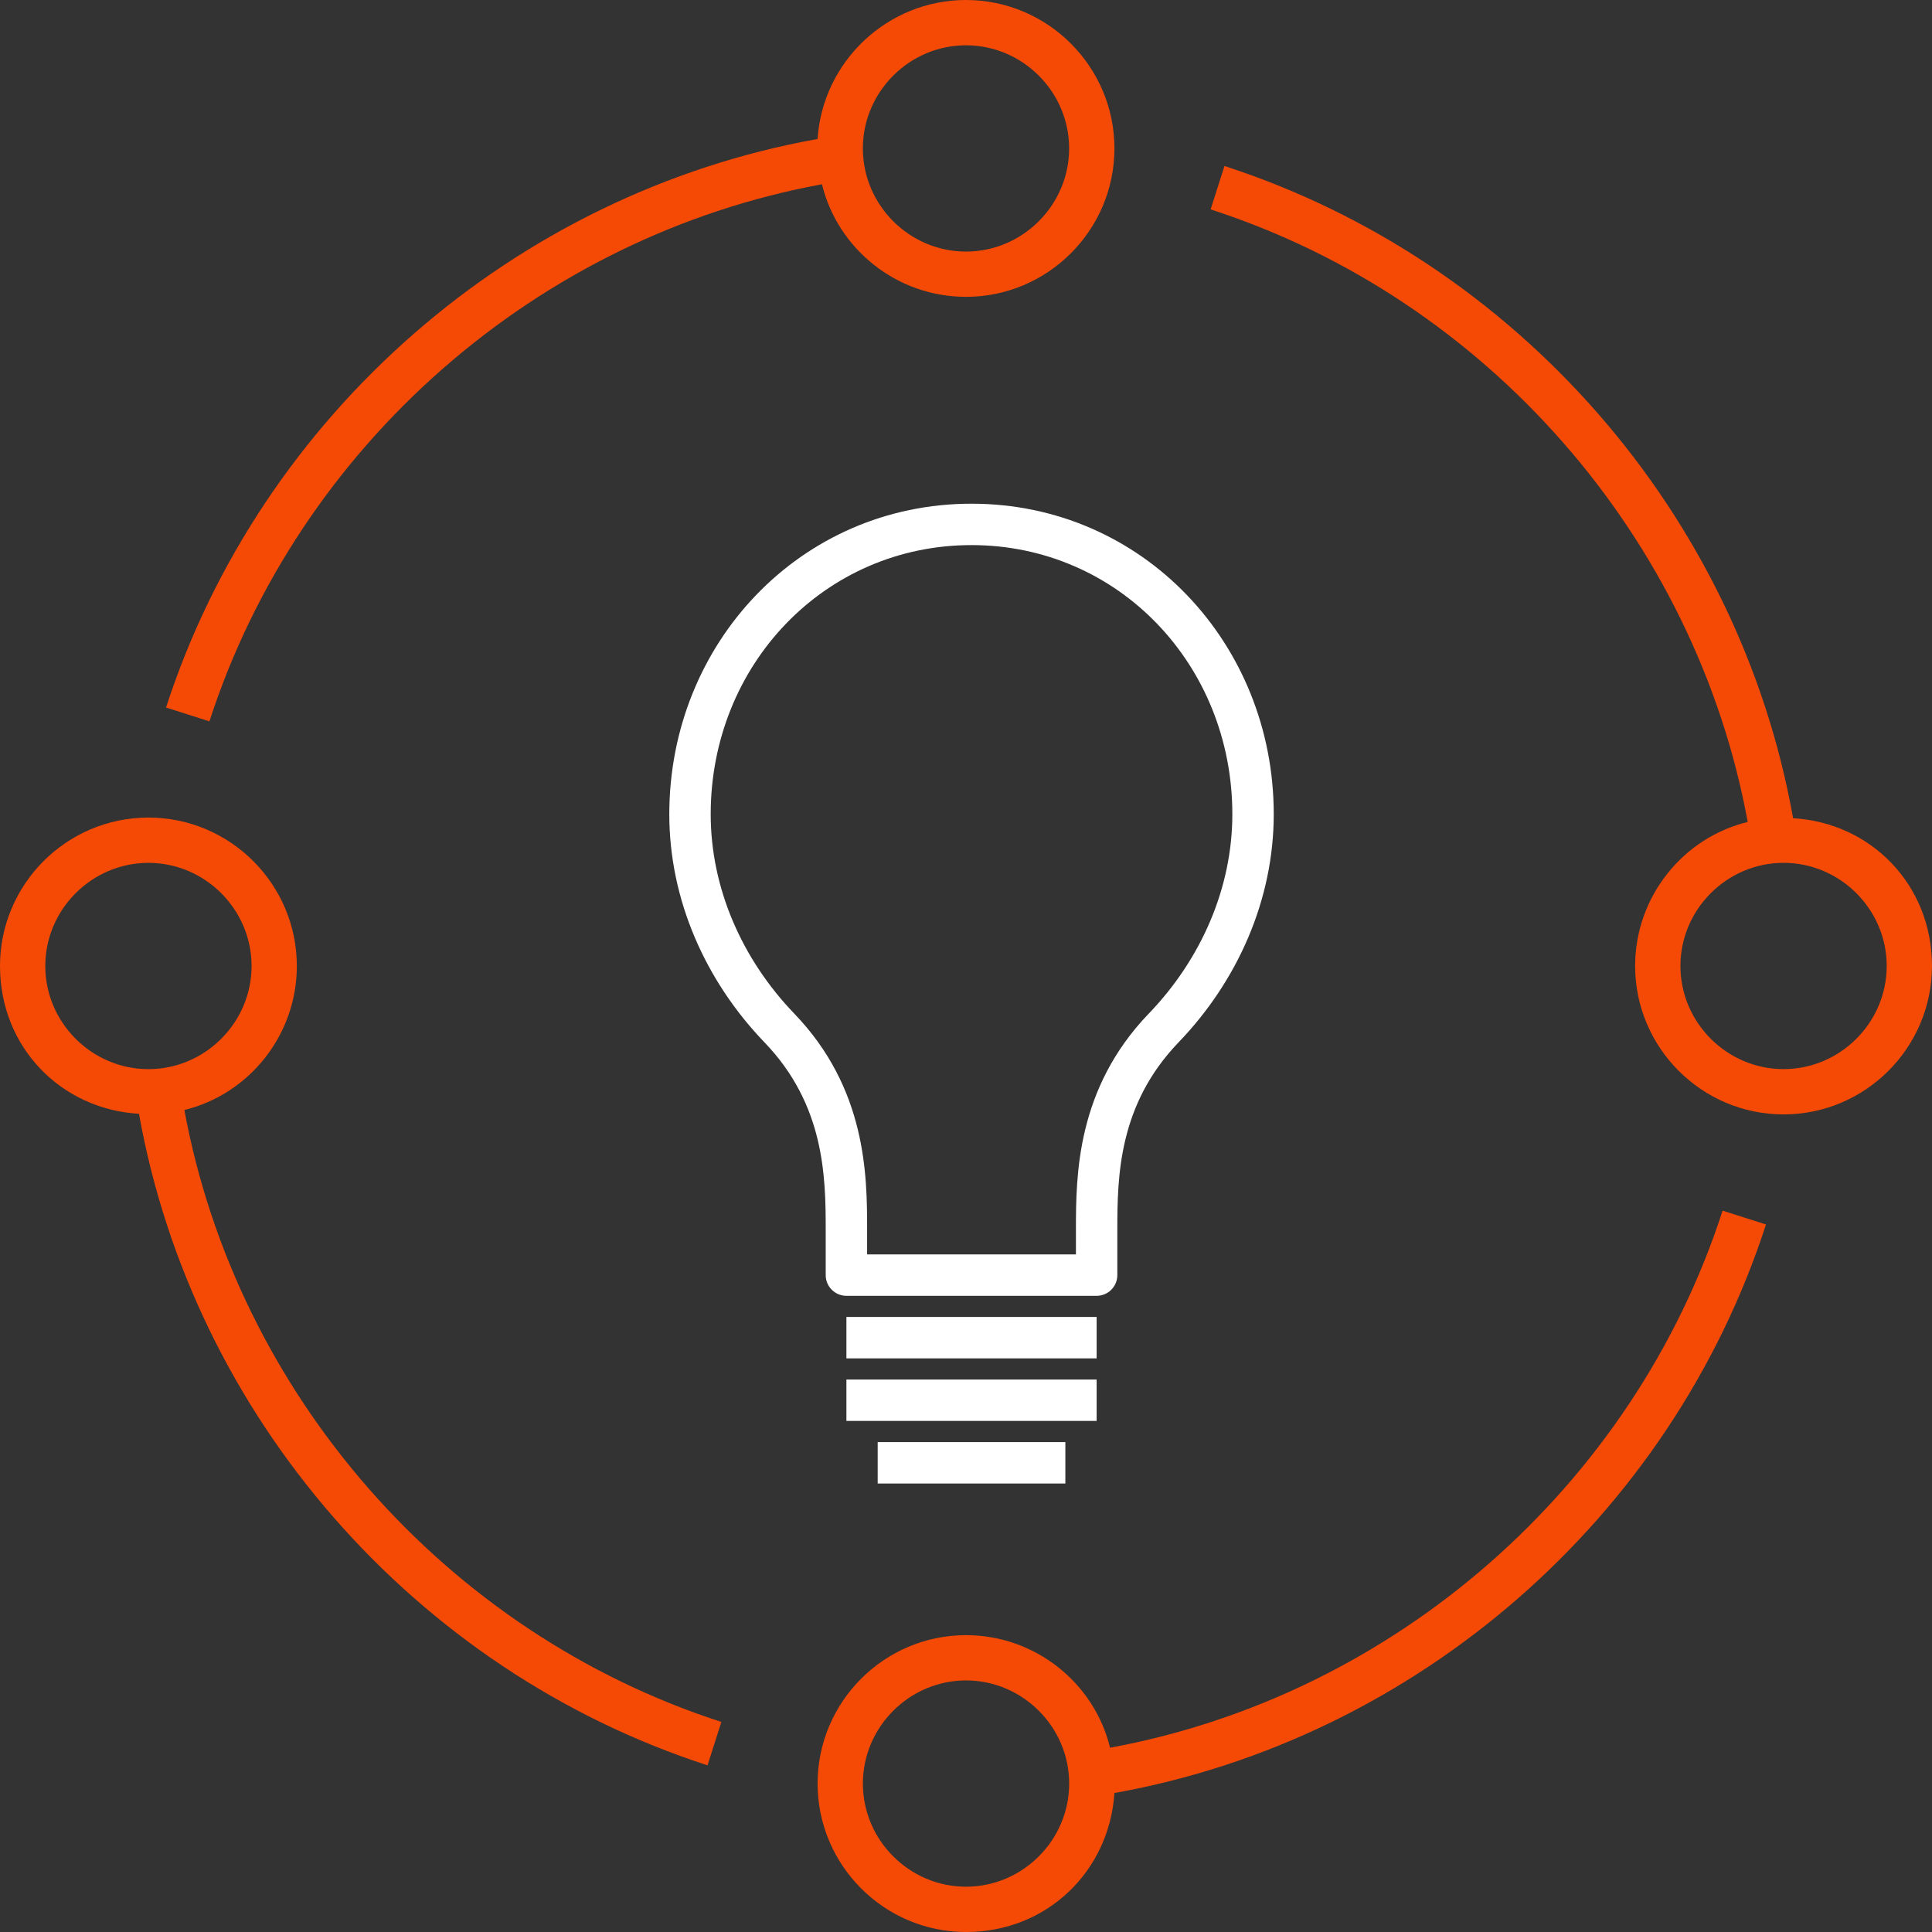 <?xml version="1.0" encoding="UTF-8"?>
<svg xmlns="http://www.w3.org/2000/svg" width="70" height="70" viewBox="0 0 70 70" fill="none">
  <rect x="0" y="0" width="70" height="70" fill="#333333" stroke="none"/>
  <path d="M62.413 43.864C59.177 53.867 50.518 61.432 40.219 63.323C39.649 60.976 37.507 59.245 35.001 59.245C32.038 59.245 29.623 61.66 29.623 64.622C29.623 67.584 32.038 70 35.001 70C37.963 70 40.196 67.767 40.378 64.964C51.339 63.004 60.544 54.983 63.985 44.365L62.413 43.864ZM35.001 68.359C32.95 68.359 31.264 66.673 31.264 64.622C31.264 62.571 32.95 60.885 35.001 60.885C37.051 60.885 38.738 62.571 38.738 64.622C38.738 66.673 37.051 68.359 35.001 68.359Z" fill="#F54A05"></path>
  <path d="M6.676 40.218C9.023 39.648 10.755 37.506 10.755 35C10.755 32.037 8.34 29.622 5.378 29.622C2.415 29.622 0 32.037 0 35C0 37.962 2.233 40.195 5.036 40.355C6.995 51.315 15.016 60.52 25.635 63.961L26.136 62.389C16.133 59.153 8.568 50.494 6.676 40.195V40.218ZM1.641 35C1.641 32.949 3.327 31.263 5.378 31.263C7.428 31.263 9.115 32.949 9.115 35C9.115 37.05 7.428 38.737 5.378 38.737C3.327 38.737 1.641 37.05 1.641 35Z" fill="#F54A05"></path>
  <path d="M64.963 29.622C63.004 18.662 54.983 9.456 44.365 6.015L43.863 7.587C53.867 10.823 61.432 19.482 63.323 29.781C60.976 30.351 59.244 32.493 59.244 34.999C59.244 37.962 61.66 40.377 64.622 40.377C67.584 40.377 69.999 37.962 69.999 34.999C69.999 32.037 67.766 29.804 64.963 29.645V29.622ZM64.622 38.736C62.571 38.736 60.885 37.05 60.885 34.999C60.885 32.949 62.571 31.262 64.622 31.262C66.672 31.262 68.359 32.949 68.359 34.999C68.359 37.05 66.672 38.736 64.622 38.736Z" fill="#F54A05"></path>
  <path d="M35 0C32.152 0 29.805 2.233 29.622 5.036C18.662 6.995 9.456 15.016 6.016 25.635L7.588 26.136C10.824 16.133 19.482 8.568 29.782 6.676C30.352 9.023 32.493 10.755 35 10.755C37.962 10.755 40.378 8.34 40.378 5.378C40.378 2.415 37.962 0 35 0ZM35 9.115C32.949 9.115 31.263 7.428 31.263 5.378C31.263 3.327 32.949 1.641 35 1.641C37.051 1.641 38.737 3.327 38.737 5.378C38.737 7.428 37.051 9.115 35 9.115Z" fill="#F54A05"></path>
  <path fill-rule="evenodd" clip-rule="evenodd" d="M35.2 19.75C29.881 19.75 25.75 24.089 25.75 29.501C25.75 32.17 26.878 34.751 28.781 36.728L28.781 36.728C31.395 39.448 31.417 42.582 31.417 44.553V45.45H38.983V44.553C38.983 42.582 39.005 39.448 41.618 36.728L41.619 36.728C43.522 34.751 44.65 32.17 44.65 29.501C44.65 24.089 40.519 19.75 35.2 19.75ZM24.25 29.501C24.25 23.314 29 18.25 35.2 18.25C41.4 18.25 46.15 23.314 46.15 29.501C46.15 32.596 44.844 35.54 42.7 37.768C40.532 40.024 40.483 42.602 40.483 44.553V46.2C40.483 46.614 40.148 46.95 39.733 46.95H30.667C30.252 46.95 29.917 46.614 29.917 46.2V44.553C29.917 42.602 29.868 40.024 27.7 37.768C25.556 35.54 24.25 32.596 24.25 29.501ZM39.733 47.716V49.216H30.667V47.716H39.733ZM39.733 49.983V51.483H30.667V49.983H39.733ZM38.6 52.25V53.75H31.8V52.25H38.6Z" fill="white"></path>
</svg>
